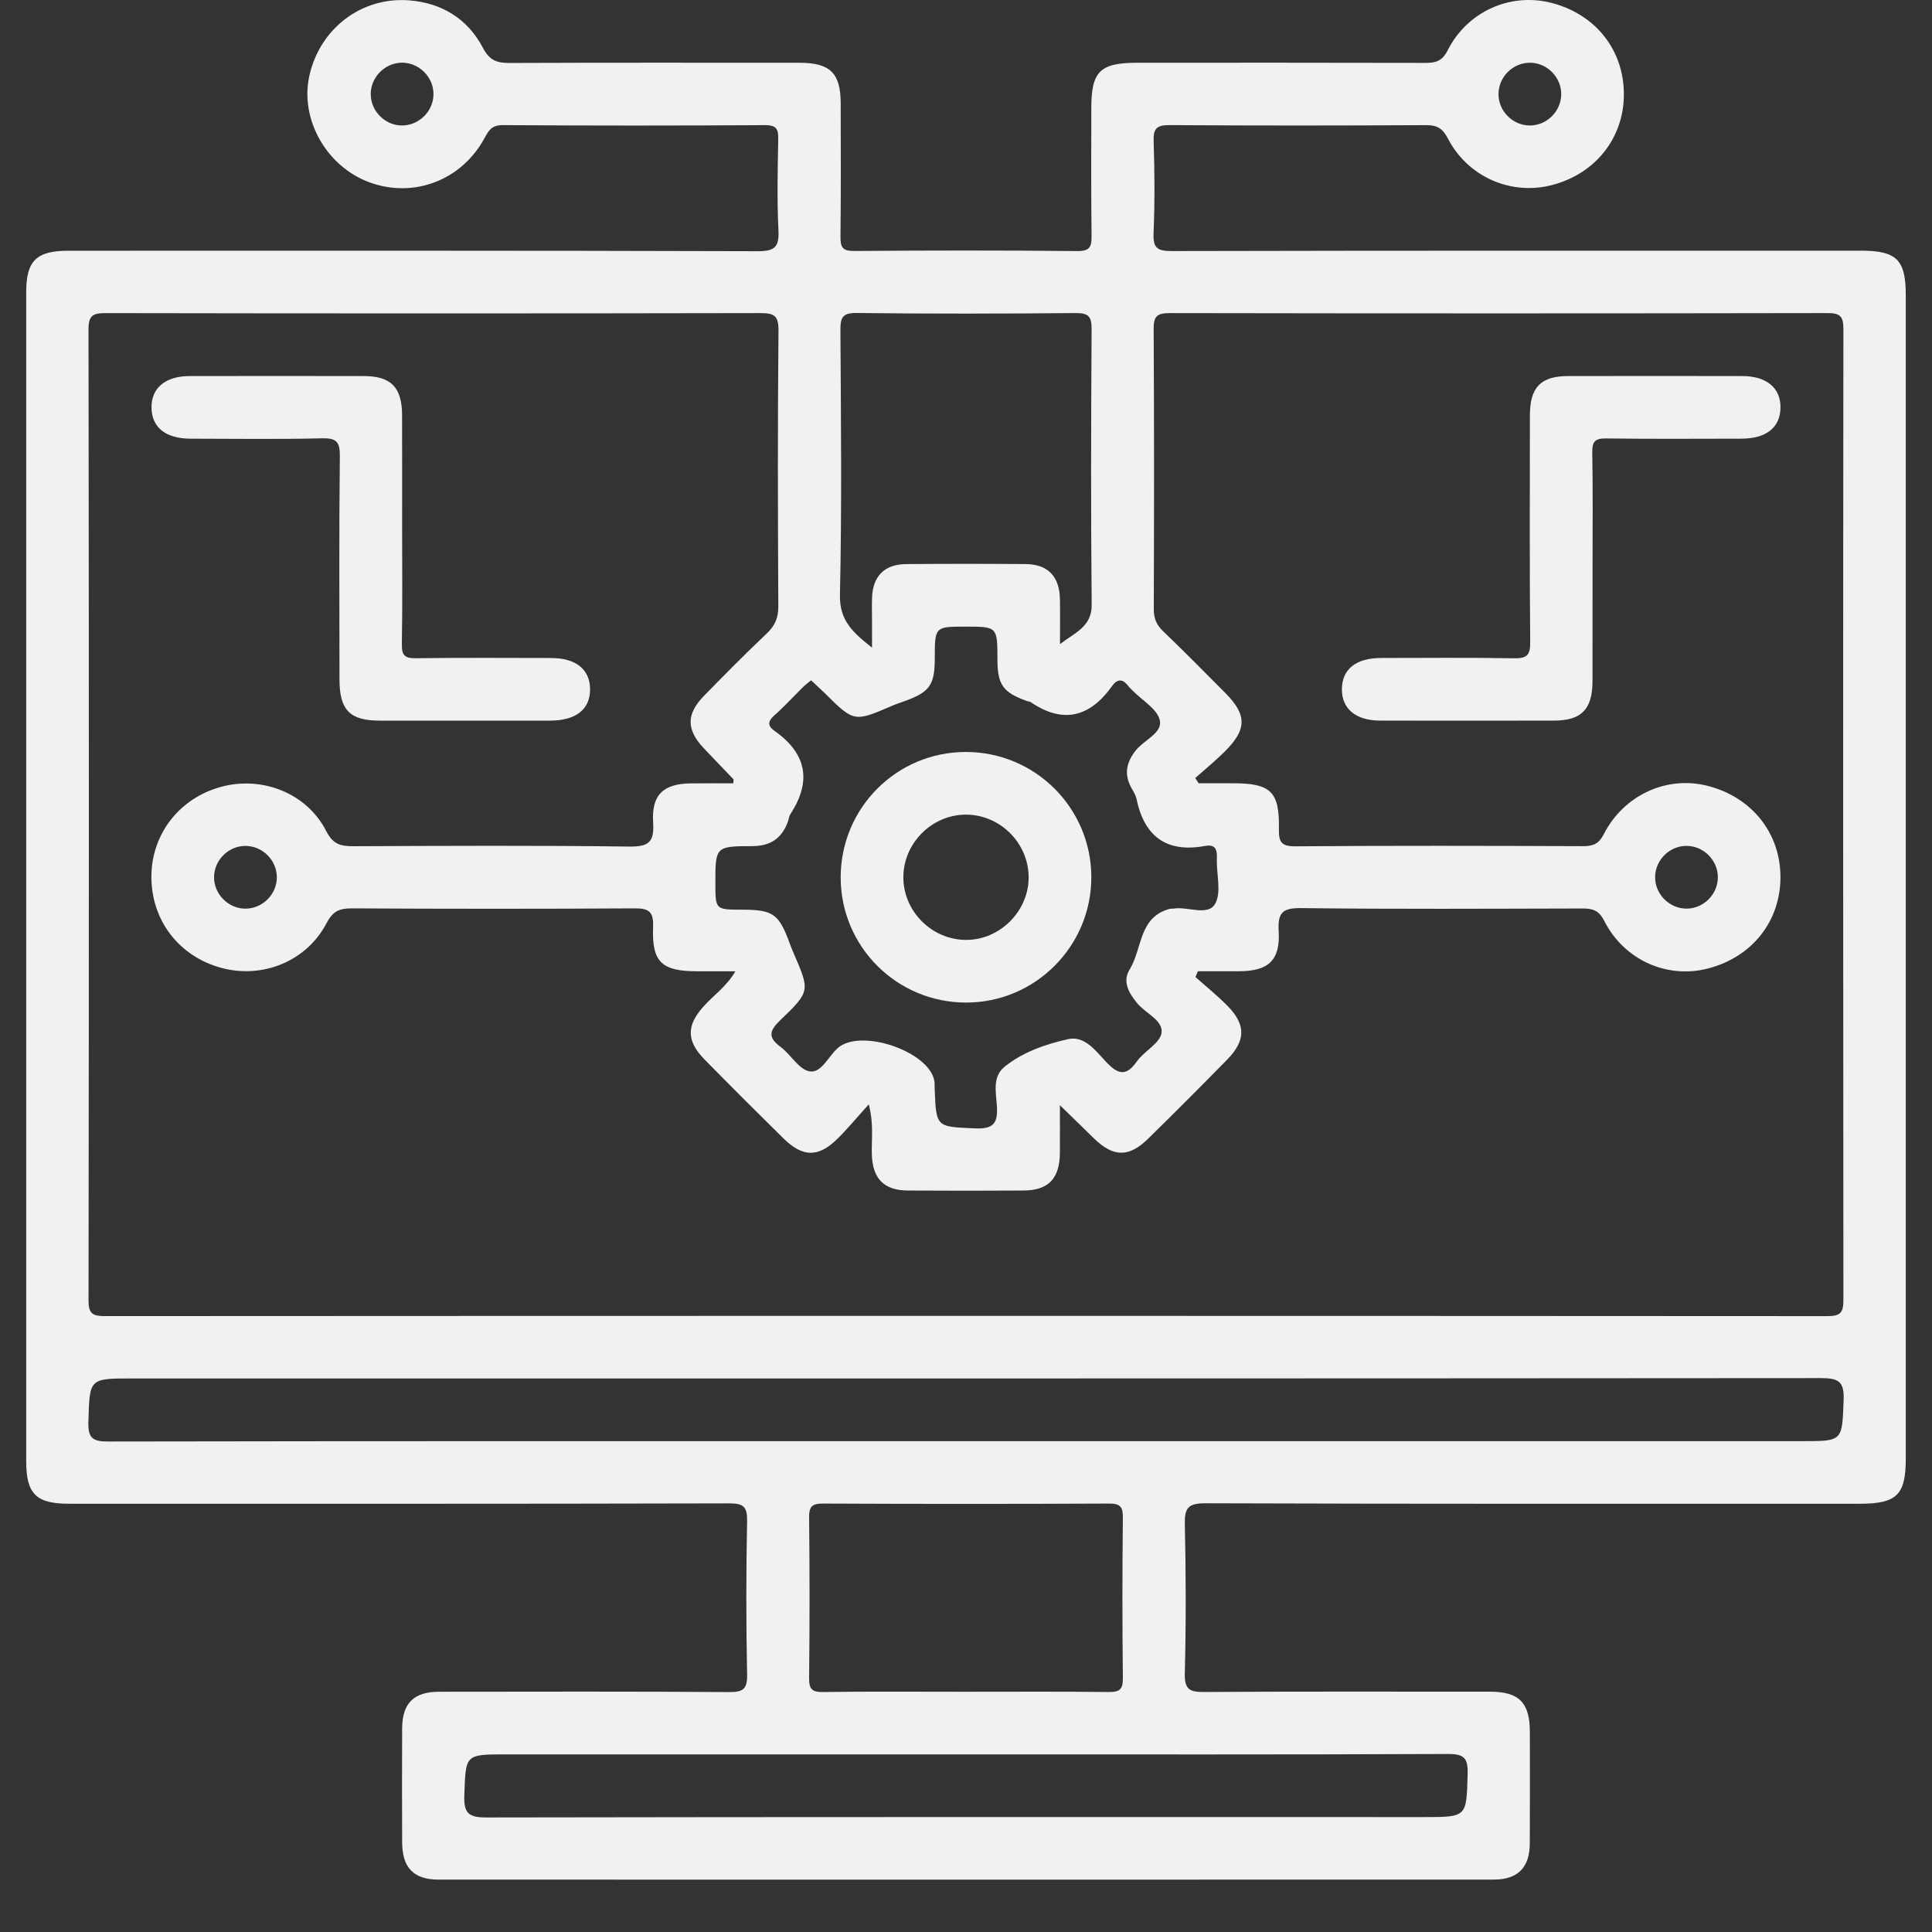 <?xml version="1.0" encoding="utf-8"?>
<!-- Generator: Adobe Illustrator 16.0.0, SVG Export Plug-In . SVG Version: 6.00 Build 0)  -->
<!DOCTYPE svg PUBLIC "-//W3C//DTD SVG 1.1//EN" "http://www.w3.org/Graphics/SVG/1.1/DTD/svg11.dtd">
<svg version="1.1" id="Layer_1" xmlns="http://www.w3.org/2000/svg" xmlns:xlink="http://www.w3.org/1999/xlink" x="0px" y="0px"
	 width="130px" height="130px" viewBox="15.001 14.995 130 130" enable-background="new 15.001 14.995 130 130"
	 xml:space="preserve">
<rect x="15.001" y="14.995" width="130" height="130" fill="#333333" stroke="none"/>
<g>
	<path fill="#F1F1F2" d="M16.764,74.051c0-13.13-0.001-26.259,0-39.39c0-2.124,0.684-2.793,2.842-2.795
		c15.458,0,30.915-0.016,46.372,0.032c1.182,0.004,1.46-0.297,1.403-1.43c-0.101-2.016-0.052-4.04-0.015-6.059
		c0.014-0.676-0.065-0.999-0.889-0.994c-5.884,0.038-11.769,0.037-17.652-0.001c-0.729-0.005-0.942,0.358-1.224,0.878
		c-1.543,2.842-4.764,4.065-7.74,2.971c-2.894-1.065-4.689-4.239-4.046-7.159c0.698-3.172,3.49-5.33,6.708-5.085
		c2.202,0.168,3.955,1.245,4.972,3.194c0.456,0.872,0.957,1.022,1.808,1.019c6.499-0.025,12.998-0.015,19.497-0.013
		c2.064,0,2.767,0.696,2.77,2.737c0.004,2.986,0.021,5.972-0.015,8.958c-0.007,0.706,0.128,0.976,0.915,0.969
		c5.005-0.037,10.012-0.044,15.018,0.006c0.892,0.009,0.969-0.328,0.962-1.06c-0.038-2.854-0.017-5.708-0.017-8.563
		c0-2.476,0.588-3.049,3.114-3.049c6.456,0,12.91-0.008,19.364,0.01c0.709,0.002,1.131-0.119,1.507-0.857
		c1.329-2.618,4.22-3.882,6.958-3.186c2.986,0.759,4.9,3.176,4.893,6.178c-0.009,2.924-1.92,5.33-4.84,6.086
		c-2.744,0.713-5.648-0.537-6.994-3.118c-0.354-0.681-0.713-0.918-1.471-0.915c-5.751,0.032-11.504,0.036-17.257-0.002
		c-0.854-0.005-1.108,0.208-1.079,1.075c0.064,2.062,0.082,4.13-0.005,6.19c-0.042,0.996,0.237,1.212,1.218,1.21
		c15.455-0.035,30.913-0.025,46.372-0.025c2.418,0,3.024,0.604,3.024,3.01c0,26.085,0,52.168,0,78.253
		c0,2.469-0.598,3.053-3.117,3.053c-14.667,0-29.333,0.018-44-0.032c-1.206-0.005-1.417,0.338-1.393,1.44
		c0.076,3.336,0.082,6.676-0.002,10.012c-0.027,1.091,0.342,1.255,1.313,1.246c6.411-0.039,12.822-0.021,19.232-0.02
		c1.947,0.002,2.668,0.732,2.672,2.706c0.002,2.503,0.01,5.005-0.004,7.508c-0.01,1.62-0.803,2.429-2.418,2.429
		c-23.668,0.008-47.335,0.008-71.005,0.002c-1.686-0.002-2.448-0.797-2.454-2.521c-0.01-2.545-0.011-5.092,0-7.641
		c0.007-1.707,0.779-2.478,2.493-2.479c6.499-0.007,12.999-0.024,19.498,0.022c0.975,0.008,1.242-0.211,1.221-1.209
		c-0.071-3.424-0.068-6.852-0.001-10.275c0.02-0.986-0.23-1.215-1.214-1.213c-14.798,0.038-29.597,0.025-44.394,0.025
		c-2.239,0-2.899-0.653-2.899-2.873C16.763,100.222,16.764,87.136,16.764,74.051z M64.343,67.701
		c0.012-0.192,0.032-0.25,0.014-0.268c-0.664-0.699-1.338-1.387-1.998-2.089c-1.184-1.261-1.189-2.3,0.022-3.539
		c1.383-1.412,2.77-2.819,4.205-4.176c0.553-0.522,0.789-1.046,0.786-1.818c-0.032-6.19-0.048-12.381,0.012-18.572
		c0.01-1.051-0.334-1.177-1.251-1.176c-14.664,0.029-29.329,0.027-43.994,0.001c-0.865-0.001-1.184,0.128-1.183,1.104
		c0.032,21.778,0.031,43.554,0.002,65.331c-0.001,0.902,0.286,1.053,1.101,1.053c38.638-0.021,77.274-0.021,115.912,0.002
		c0.872,0,1.068-0.235,1.068-1.084c-0.021-21.775-0.023-43.552,0-65.33c0.003-0.856-0.211-1.079-1.073-1.078
		c-14.752,0.027-29.505,0.027-44.257,0.001c-0.85-0.001-1.086,0.204-1.081,1.071c0.037,6.277,0.03,12.556,0.009,18.835
		c-0.004,0.621,0.17,1.06,0.617,1.488c1.426,1.37,2.813,2.775,4.205,4.177c1.449,1.458,1.449,2.439-0.029,3.913
		c-0.634,0.632-1.334,1.203-2.003,1.8c0.076,0.118,0.153,0.235,0.23,0.352c0.772,0,1.544,0,2.315,0c2.524,0,3.131,0.558,3.084,3.06
		c-0.015,0.871,0.135,1.189,1.108,1.182c6.454-0.05,12.908-0.035,19.362-0.011c0.684,0.002,1.057-0.155,1.396-0.816
		c1.349-2.627,4.218-3.928,6.938-3.252c2.99,0.743,4.941,3.167,4.943,6.142c0.004,2.99-1.918,5.405-4.908,6.167
		c-2.729,0.692-5.614-0.576-6.946-3.21c-0.384-0.757-0.827-0.838-1.521-0.836c-6.277,0.014-12.559,0.05-18.837-0.026
		c-1.268-0.017-1.628,0.274-1.551,1.552c0.119,1.957-0.694,2.688-2.644,2.696c-0.934,0.004-1.861,0-2.791,0
		c-0.056,0.129-0.109,0.259-0.164,0.389c0.718,0.642,1.472,1.247,2.145,1.93c1.26,1.275,1.25,2.341-0.023,3.64
		c-1.756,1.787-3.521,3.559-5.31,5.312c-1.292,1.267-2.336,1.243-3.634-0.015c-0.698-0.68-1.395-1.359-2.299-2.244
		c0,1.309,0.005,2.266-0.002,3.223c-0.016,1.721-0.775,2.514-2.459,2.52c-2.59,0.015-5.181,0.017-7.771,0
		c-1.616-0.01-2.375-0.805-2.423-2.428c-0.03-1.012,0.139-2.039-0.206-3.369c-0.816,0.902-1.432,1.65-2.118,2.324
		c-1.28,1.26-2.33,1.242-3.631-0.041c-1.782-1.757-3.554-3.521-5.306-5.309c-1.25-1.277-1.217-2.326,0.014-3.648
		c0.66-0.711,1.483-1.283,2.066-2.281c-0.966,0-1.749,0-2.533,0c-2.427,0-3.099-0.596-3.004-2.994
		c0.043-1.109-0.367-1.245-1.32-1.239c-6.322,0.037-12.645,0.035-18.967,0c-0.836-0.004-1.271,0.199-1.688,0.997
		c-1.332,2.552-4.276,3.747-7.037,3.018c-2.879-0.763-4.757-3.199-4.747-6.158c0.009-2.872,1.898-5.291,4.721-6.044
		c2.76-0.736,5.752,0.449,7.045,2.99c0.452,0.888,0.966,1.018,1.809,1.014c6.191-0.024,12.383-0.058,18.572,0.024
		c1.327,0.017,1.699-0.302,1.613-1.624c-0.12-1.876,0.706-2.618,2.577-2.628C62.453,67.698,63.374,67.701,64.343,67.701z
		 M79.884,111.968c18.792,0,37.585,0,56.38,0c2.758,0,2.684-0.006,2.791-2.781c0.047-1.24-0.352-1.461-1.505-1.461
		c-37.896,0.031-75.788,0.023-113.683,0.023c-2.893,0-2.829,0.004-2.919,2.913c-0.036,1.134,0.307,1.332,1.368,1.329
		C41.507,111.957,60.696,111.968,79.884,111.968z M69.579,60.771c-0.194,0.16-0.372,0.286-0.523,0.436
		c-0.656,0.646-1.279,1.331-1.967,1.939c-0.447,0.398-0.426,0.709,0.018,1.021c2.174,1.527,2.526,3.39,1.076,5.611
		c-0.092,0.141-0.104,0.332-0.163,0.496c-0.401,1.117-1.166,1.651-2.384,1.654c-2.499,0.005-2.498,0.035-2.498,2.497
		c0,1.777,0,1.777,1.782,1.78c2.115,0.004,2.491,0.273,3.236,2.312c0.074,0.205,0.158,0.409,0.243,0.606
		c1.1,2.543,1.131,2.577-0.891,4.515c-0.721,0.692-0.873,1.147,0.007,1.793c0.701,0.518,1.243,1.537,1.966,1.656
		c0.796,0.131,1.265-1.033,1.916-1.591c1.536-1.309,6.077,0.226,6.47,2.203c0.034,0.172,0.018,0.353,0.025,0.524
		c0.1,2.666,0.103,2.58,2.738,2.699c1.3,0.058,1.519-0.428,1.448-1.543c-0.057-0.891-0.311-1.935,0.518-2.604
		c1.237-0.996,2.762-1.518,4.268-1.857c1.131-0.257,1.875,0.807,2.59,1.555c0.744,0.785,1.311,0.992,2.029-0.039
		c0.498-0.711,1.576-1.235,1.676-1.943c0.119-0.84-1.086-1.311-1.647-2.001c-0.552-0.678-1.009-1.437-0.495-2.27
		c0.852-1.379,0.596-3.502,2.678-4.067c0.084-0.022,0.177-0.005,0.264-0.02c0.959-0.157,2.313,0.523,2.799-0.312
		c0.459-0.787,0.074-2.049,0.124-3.1c0.027-0.617-0.146-0.923-0.793-0.804c-2.595,0.477-4.088-0.631-4.616-3.17
		c-0.061-0.29-0.25-0.555-0.389-0.826c-0.465-0.894-0.257-1.676,0.34-2.431c0.553-0.701,1.801-1.17,1.621-2.019
		c-0.159-0.761-1.182-1.34-1.824-2c-0.093-0.093-0.195-0.178-0.273-0.282c-0.357-0.484-0.729-0.578-1.11-0.041
		c-1.487,2.088-3.288,2.588-5.489,1.088c-0.066-0.047-0.17-0.042-0.252-0.072c-1.615-0.582-1.976-1.092-1.98-2.798
		c-0.006-2.206-0.006-2.206-2.142-2.206c-2.071,0-2.071,0-2.075,2.141c-0.003,1.794-0.338,2.263-2.05,2.879
		c-0.287,0.103-0.578,0.199-0.858,0.321c-2.524,1.086-2.53,1.086-4.522-0.893C70.183,61.333,69.895,61.071,69.579,60.771z
		 M86.325,58.337c0.96-0.75,2.147-1.157,2.133-2.642c-0.06-6.184-0.042-12.369-0.005-18.554c0.005-0.854-0.209-1.087-1.074-1.08
		c-4.913,0.043-9.826,0.053-14.738-0.005c-0.999-0.013-1.095,0.353-1.09,1.196c0.035,5.922,0.101,11.846-0.032,17.765
		c-0.04,1.747,0.876,2.534,2.158,3.559c0-0.742,0-1.256,0-1.771c0-0.527-0.014-1.054,0.002-1.58
		c0.043-1.456,0.832-2.263,2.295-2.274c2.675-0.022,5.353-0.022,8.027-0.001c1.521,0.012,2.296,0.831,2.321,2.387
		C86.338,56.337,86.325,57.338,86.325,58.337z M80.136,133.044c-10.362,0-20.724,0-31.086,0c-2.776,0-2.71,0.002-2.806,2.764
		c-0.041,1.195,0.287,1.483,1.481,1.48c21.031-0.039,42.062-0.025,63.093-0.025c2.91,0,2.854-0.004,2.937-2.896
		c0.032-1.098-0.251-1.354-1.348-1.35C101.648,133.063,90.895,133.044,80.136,133.044z M79.868,128.829
		c3.249,0,6.497-0.021,9.745,0.018c0.742,0.008,0.951-0.193,0.943-0.941c-0.039-3.6-0.039-7.197,0-10.798
		c0.008-0.743-0.197-0.944-0.94-0.942c-6.41,0.03-12.819,0.03-19.228,0c-0.742-0.002-0.952,0.194-0.943,0.942
		c0.039,3.599,0.038,7.196,0,10.798c-0.009,0.743,0.196,0.952,0.941,0.941C73.545,128.804,76.707,128.829,79.868,128.829z
		 M42.095,23.438c1.136-0.026,2.076-0.986,2.074-2.119c-0.002-1.185-1.034-2.163-2.217-2.104c-1.133,0.06-2.045,1.052-2.004,2.182
		C39.989,22.534,40.967,23.463,42.095,23.438z M117.934,23.439c1.133,0.005,2.094-0.933,2.118-2.07
		c0.025-1.133-0.901-2.112-2.034-2.152c-1.188-0.042-2.197,0.945-2.186,2.135C115.842,22.488,116.797,23.433,117.934,23.439z
		 M33.629,73.979c-0.028-1.137-0.989-2.07-2.125-2.065c-1.186,0.006-2.161,1.04-2.097,2.222c0.063,1.134,1.06,2.045,2.188,1.999
		C32.733,76.09,33.659,75.108,33.629,73.979z M130.592,74.038c0.008-1.134-0.927-2.098-2.063-2.126
		c-1.133-0.026-2.115,0.894-2.157,2.029c-0.047,1.183,0.938,2.201,2.128,2.193C129.633,76.127,130.582,75.176,130.592,74.038z"/>
	<path fill="#F1F1F2" d="M42.059,50.451c0,2.632,0.028,5.264-0.018,7.895c-0.012,0.746,0.2,0.951,0.942,0.94
		c3.026-0.041,6.053-0.02,9.079-0.016c1.679,0.002,2.618,0.745,2.643,2.069c0.025,1.373-0.939,2.145-2.7,2.146
		c-3.816,0.002-7.631,0.003-11.447,0c-2.027-0.003-2.714-0.708-2.714-2.788c-0.003-5-0.033-10,0.024-15
		c0.011-0.992-0.238-1.232-1.218-1.209c-2.936,0.072-5.876,0.029-8.815,0.025c-1.679-0.002-2.616-0.744-2.639-2.071
		c-0.024-1.337,0.926-2.14,2.566-2.143c3.903-0.006,7.807-0.006,11.71,0c1.848,0.002,2.581,0.761,2.584,2.652
		C42.063,45.452,42.059,47.951,42.059,50.451z"/>
	<path fill="#F1F1F2" d="M122.16,53.325c0,2.5,0.002,5-0.003,7.5c-0.003,1.892-0.738,2.654-2.582,2.658
		c-3.902,0.006-7.808,0.006-11.711,0c-1.64-0.002-2.593-0.807-2.569-2.141c0.021-1.33,0.957-2.07,2.637-2.073
		c2.982-0.003,5.965-0.032,8.947,0.02c0.846,0.014,1.094-0.195,1.086-1.069c-0.045-5.087-0.025-10.175-0.021-15.263
		c0.002-1.905,0.726-2.654,2.576-2.658c3.901-0.006,7.807-0.006,11.711,0c1.644,0.002,2.595,0.802,2.574,2.135
		c-0.02,1.329-0.959,2.077-2.635,2.078c-3.025,0.005-6.054,0.025-9.081-0.015c-0.729-0.01-0.962,0.176-0.948,0.933
		C122.188,48.062,122.16,50.694,122.16,53.325z"/>
	<path fill="#F1F1F2" d="M79.98,65.594c4.663-0.005,8.441,3.754,8.454,8.413c0.01,4.648-3.771,8.446-8.415,8.448
		c-4.667,0.007-8.445-3.756-8.45-8.413C71.563,69.375,75.325,65.597,79.98,65.594z M84.216,74.059
		c0.013-2.329-1.922-4.262-4.247-4.249c-2.266,0.015-4.164,1.912-4.183,4.178c-0.02,2.321,1.917,4.261,4.246,4.251
		C82.284,78.231,84.203,76.314,84.216,74.059z"/>
</g>
</svg>
